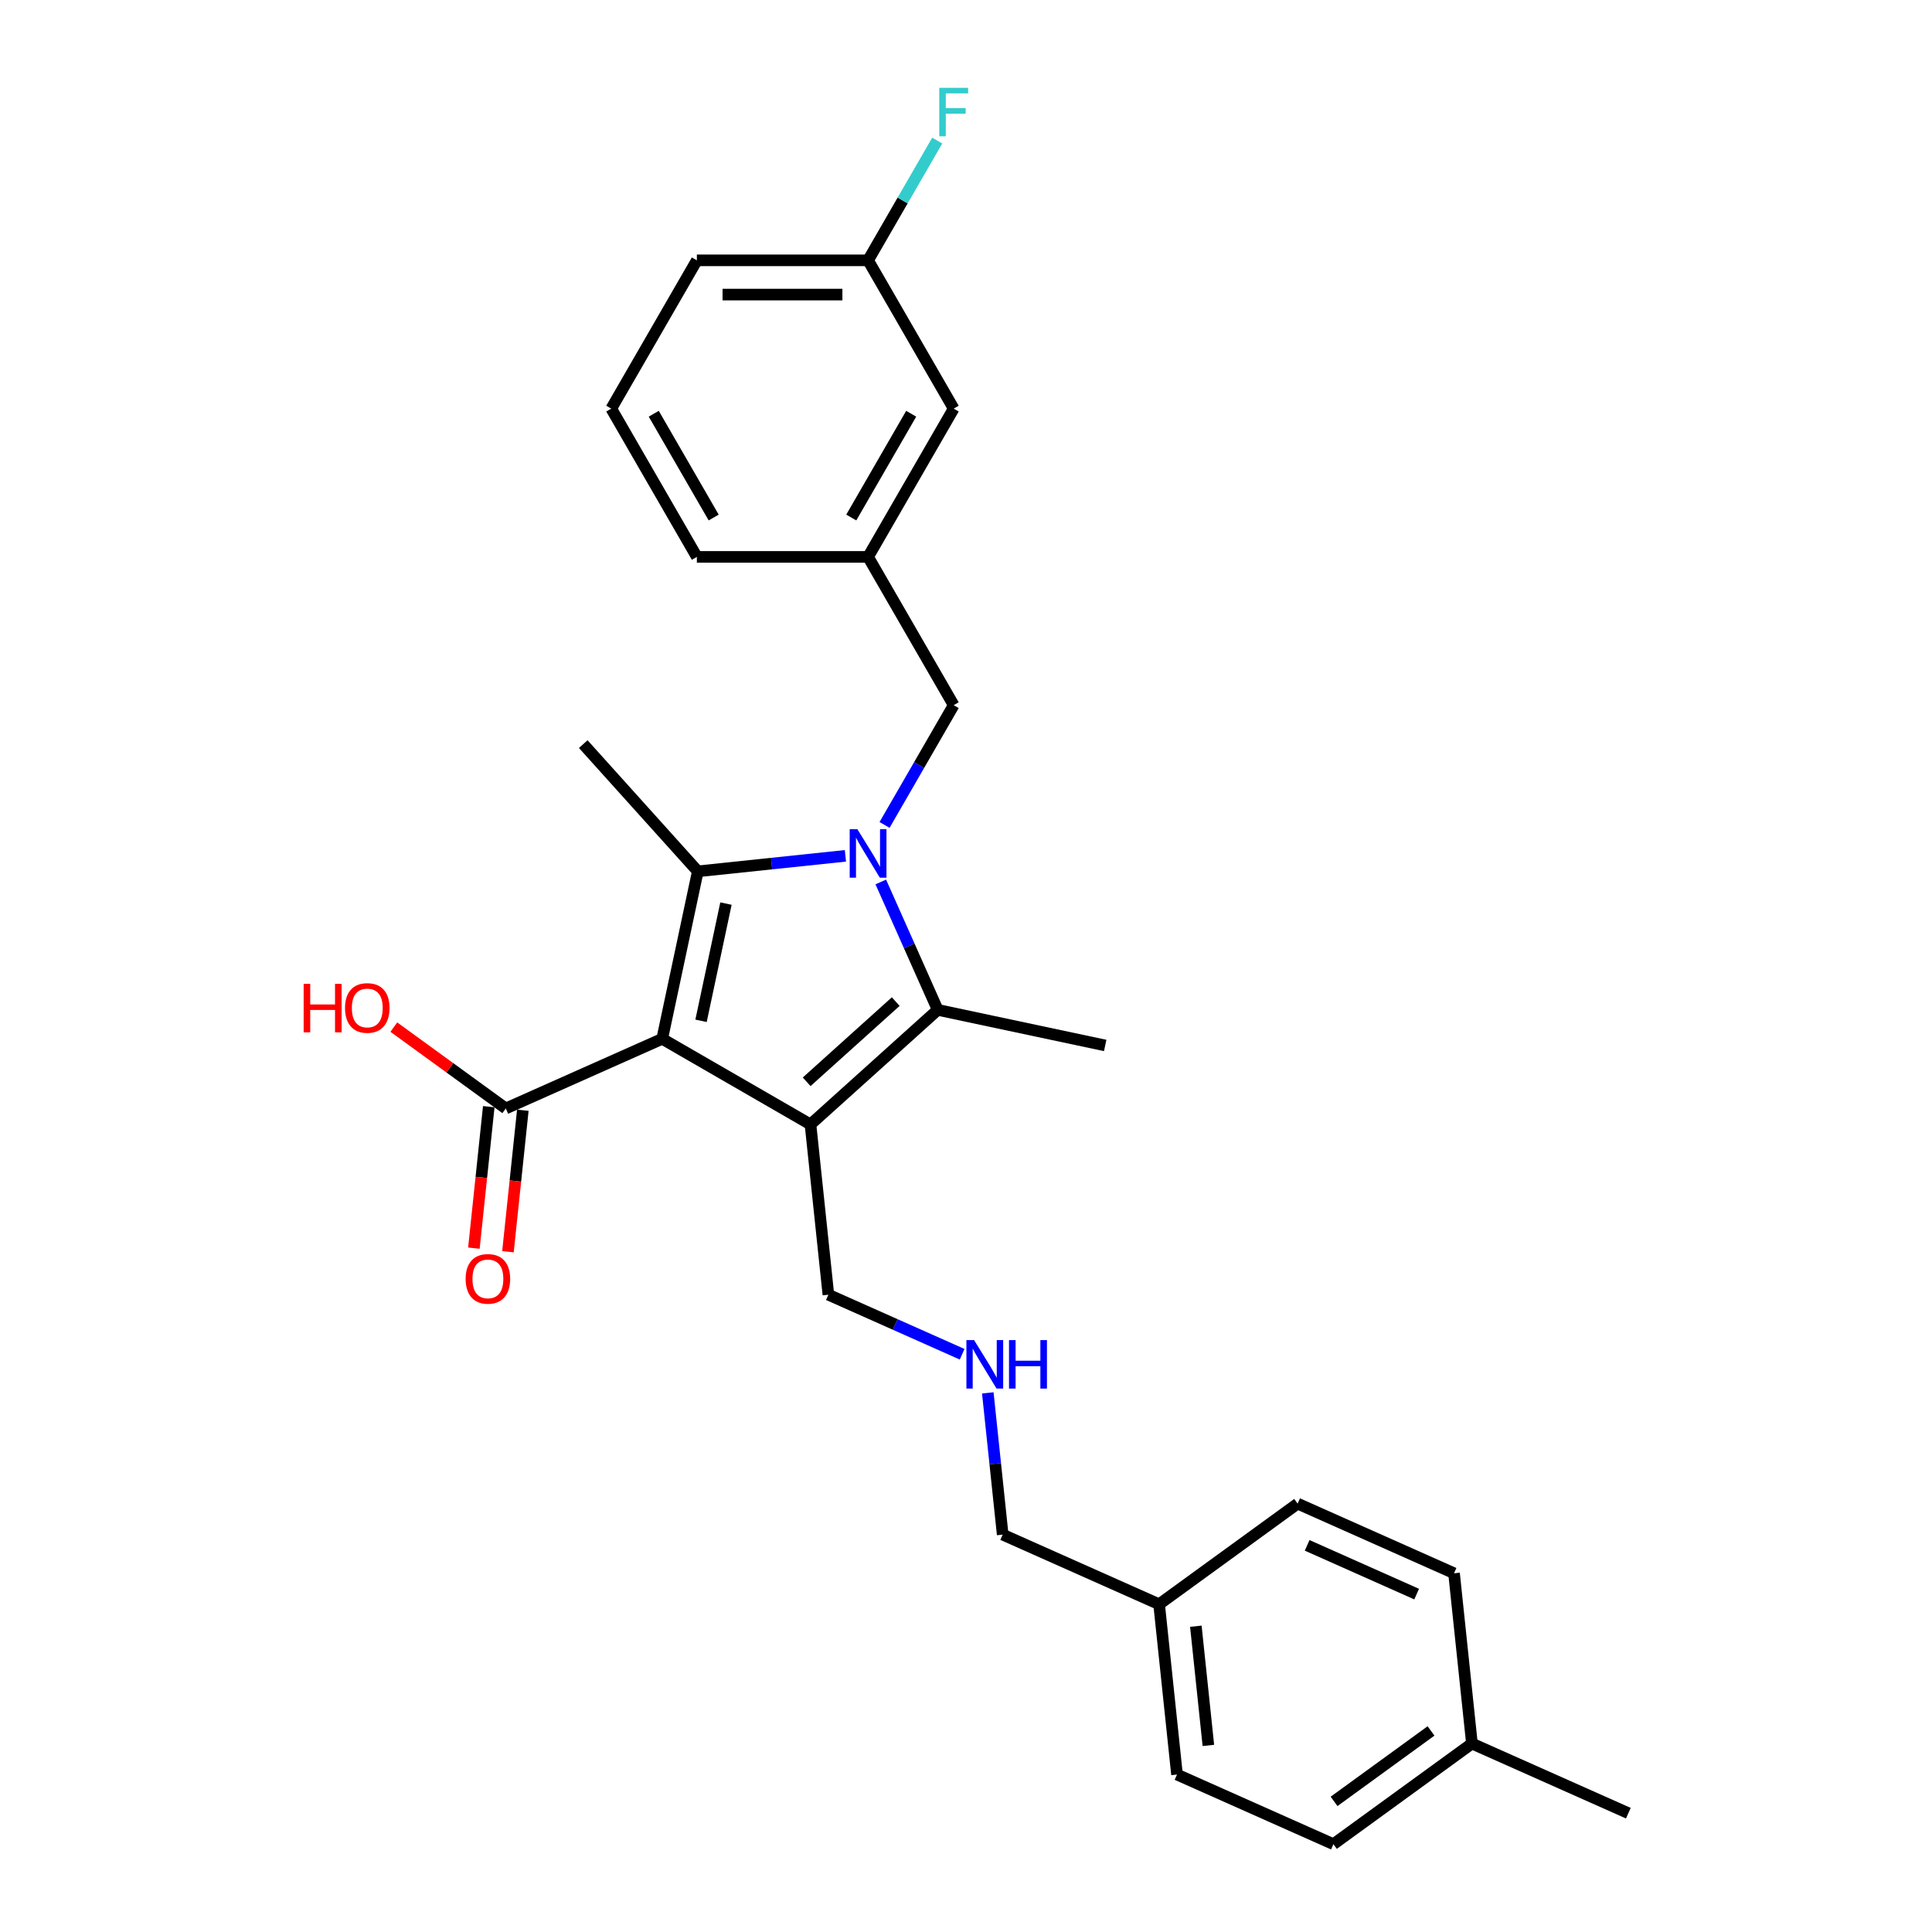 <?xml version='1.0' encoding='iso-8859-1'?>
<svg version='1.1' baseProfile='full'
              xmlns='http://www.w3.org/2000/svg'
                      xmlns:rdkit='http://www.rdkit.org/xml'
                      xmlns:xlink='http://www.w3.org/1999/xlink'
                  xml:space='preserve'
width='1000px' height='1000px' viewBox='0 0 1000 1000'>
<!-- END OF HEADER -->
<rect style='opacity:1.0;fill:#FFFFFF;stroke:none' width='1000' height='1000' x='0' y='0'> </rect>
<path class='bond-1' d='M 342.758,537.692 L 419.506,582.002' style='fill:none;fill-rule:evenodd;stroke:#000000;stroke-width:6px;stroke-linecap:butt;stroke-linejoin:miter;stroke-opacity:1' />
<path class='bond-2' d='M 342.758,537.692 L 361.183,451.007' style='fill:none;fill-rule:evenodd;stroke:#000000;stroke-width:6px;stroke-linecap:butt;stroke-linejoin:miter;stroke-opacity:1' />
<path class='bond-2' d='M 362.858,528.374 L 375.756,467.695' style='fill:none;fill-rule:evenodd;stroke:#000000;stroke-width:6px;stroke-linecap:butt;stroke-linejoin:miter;stroke-opacity:1' />
<path class='bond-4' d='M 342.758,537.692 L 261.798,573.737' style='fill:none;fill-rule:evenodd;stroke:#000000;stroke-width:6px;stroke-linecap:butt;stroke-linejoin:miter;stroke-opacity:1' />
<path class='bond-0' d='M 437.585,442.977 L 399.384,446.992' style='fill:none;fill-rule:evenodd;stroke:#0000FF;stroke-width:6px;stroke-linecap:butt;stroke-linejoin:miter;stroke-opacity:1' />
<path class='bond-0' d='M 399.384,446.992 L 361.183,451.007' style='fill:none;fill-rule:evenodd;stroke:#000000;stroke-width:6px;stroke-linecap:butt;stroke-linejoin:miter;stroke-opacity:1' />
<path class='bond-5' d='M 457.843,426.98 L 475.736,395.988' style='fill:none;fill-rule:evenodd;stroke:#0000FF;stroke-width:6px;stroke-linecap:butt;stroke-linejoin:miter;stroke-opacity:1' />
<path class='bond-5' d='M 475.736,395.988 L 493.629,364.996' style='fill:none;fill-rule:evenodd;stroke:#000000;stroke-width:6px;stroke-linecap:butt;stroke-linejoin:miter;stroke-opacity:1' />
<path class='bond-27' d='M 455.892,456.508 L 470.628,489.606' style='fill:none;fill-rule:evenodd;stroke:#0000FF;stroke-width:6px;stroke-linecap:butt;stroke-linejoin:miter;stroke-opacity:1' />
<path class='bond-27' d='M 470.628,489.606 L 485.364,522.703' style='fill:none;fill-rule:evenodd;stroke:#000000;stroke-width:6px;stroke-linecap:butt;stroke-linejoin:miter;stroke-opacity:1' />
<path class='bond-3' d='M 419.506,582.002 L 485.364,522.703' style='fill:none;fill-rule:evenodd;stroke:#000000;stroke-width:6px;stroke-linecap:butt;stroke-linejoin:miter;stroke-opacity:1' />
<path class='bond-3' d='M 417.525,559.936 L 463.625,518.426' style='fill:none;fill-rule:evenodd;stroke:#000000;stroke-width:6px;stroke-linecap:butt;stroke-linejoin:miter;stroke-opacity:1' />
<path class='bond-7' d='M 419.506,582.002 L 428.769,670.138' style='fill:none;fill-rule:evenodd;stroke:#000000;stroke-width:6px;stroke-linecap:butt;stroke-linejoin:miter;stroke-opacity:1' />
<path class='bond-10' d='M 361.183,451.007 L 301.884,385.149' style='fill:none;fill-rule:evenodd;stroke:#000000;stroke-width:6px;stroke-linecap:butt;stroke-linejoin:miter;stroke-opacity:1' />
<path class='bond-13' d='M 485.364,522.703 L 572.048,541.129' style='fill:none;fill-rule:evenodd;stroke:#000000;stroke-width:6px;stroke-linecap:butt;stroke-linejoin:miter;stroke-opacity:1' />
<path class='bond-6' d='M 252.985,572.811 L 249.136,609.426' style='fill:none;fill-rule:evenodd;stroke:#000000;stroke-width:6px;stroke-linecap:butt;stroke-linejoin:miter;stroke-opacity:1' />
<path class='bond-6' d='M 249.136,609.426 L 245.288,646.04' style='fill:none;fill-rule:evenodd;stroke:#FF0000;stroke-width:6px;stroke-linecap:butt;stroke-linejoin:miter;stroke-opacity:1' />
<path class='bond-6' d='M 270.612,574.664 L 266.763,611.278' style='fill:none;fill-rule:evenodd;stroke:#000000;stroke-width:6px;stroke-linecap:butt;stroke-linejoin:miter;stroke-opacity:1' />
<path class='bond-6' d='M 266.763,611.278 L 262.915,647.893' style='fill:none;fill-rule:evenodd;stroke:#FF0000;stroke-width:6px;stroke-linecap:butt;stroke-linejoin:miter;stroke-opacity:1' />
<path class='bond-11' d='M 261.798,573.737 L 232.818,552.682' style='fill:none;fill-rule:evenodd;stroke:#000000;stroke-width:6px;stroke-linecap:butt;stroke-linejoin:miter;stroke-opacity:1' />
<path class='bond-11' d='M 232.818,552.682 L 203.838,531.627' style='fill:none;fill-rule:evenodd;stroke:#FF0000;stroke-width:6px;stroke-linecap:butt;stroke-linejoin:miter;stroke-opacity:1' />
<path class='bond-8' d='M 493.629,364.996 L 449.318,288.248' style='fill:none;fill-rule:evenodd;stroke:#000000;stroke-width:6px;stroke-linecap:butt;stroke-linejoin:miter;stroke-opacity:1' />
<path class='bond-9' d='M 428.769,670.138 L 463.382,685.549' style='fill:none;fill-rule:evenodd;stroke:#000000;stroke-width:6px;stroke-linecap:butt;stroke-linejoin:miter;stroke-opacity:1' />
<path class='bond-9' d='M 463.382,685.549 L 497.995,700.959' style='fill:none;fill-rule:evenodd;stroke:#0000FF;stroke-width:6px;stroke-linecap:butt;stroke-linejoin:miter;stroke-opacity:1' />
<path class='bond-12' d='M 449.318,288.248 L 493.629,211.5' style='fill:none;fill-rule:evenodd;stroke:#000000;stroke-width:6px;stroke-linecap:butt;stroke-linejoin:miter;stroke-opacity:1' />
<path class='bond-12' d='M 440.615,267.873 L 471.633,214.15' style='fill:none;fill-rule:evenodd;stroke:#000000;stroke-width:6px;stroke-linecap:butt;stroke-linejoin:miter;stroke-opacity:1' />
<path class='bond-24' d='M 449.318,288.248 L 360.697,288.248' style='fill:none;fill-rule:evenodd;stroke:#000000;stroke-width:6px;stroke-linecap:butt;stroke-linejoin:miter;stroke-opacity:1' />
<path class='bond-22' d='M 511.28,720.948 L 515.136,757.633' style='fill:none;fill-rule:evenodd;stroke:#0000FF;stroke-width:6px;stroke-linecap:butt;stroke-linejoin:miter;stroke-opacity:1' />
<path class='bond-22' d='M 515.136,757.633 L 518.992,794.319' style='fill:none;fill-rule:evenodd;stroke:#000000;stroke-width:6px;stroke-linecap:butt;stroke-linejoin:miter;stroke-opacity:1' />
<path class='bond-14' d='M 493.629,211.5 L 449.318,134.751' style='fill:none;fill-rule:evenodd;stroke:#000000;stroke-width:6px;stroke-linecap:butt;stroke-linejoin:miter;stroke-opacity:1' />
<path class='bond-17' d='M 449.318,134.751 L 467.212,103.759' style='fill:none;fill-rule:evenodd;stroke:#000000;stroke-width:6px;stroke-linecap:butt;stroke-linejoin:miter;stroke-opacity:1' />
<path class='bond-17' d='M 467.212,103.759 L 485.105,72.768' style='fill:none;fill-rule:evenodd;stroke:#33CCCC;stroke-width:6px;stroke-linecap:butt;stroke-linejoin:miter;stroke-opacity:1' />
<path class='bond-28' d='M 449.318,134.751 L 360.697,134.751' style='fill:none;fill-rule:evenodd;stroke:#000000;stroke-width:6px;stroke-linecap:butt;stroke-linejoin:miter;stroke-opacity:1' />
<path class='bond-28' d='M 436.025,152.476 L 373.991,152.476' style='fill:none;fill-rule:evenodd;stroke:#000000;stroke-width:6px;stroke-linecap:butt;stroke-linejoin:miter;stroke-opacity:1' />
<path class='bond-15' d='M 599.951,830.364 L 518.992,794.319' style='fill:none;fill-rule:evenodd;stroke:#000000;stroke-width:6px;stroke-linecap:butt;stroke-linejoin:miter;stroke-opacity:1' />
<path class='bond-20' d='M 599.951,830.364 L 671.647,778.274' style='fill:none;fill-rule:evenodd;stroke:#000000;stroke-width:6px;stroke-linecap:butt;stroke-linejoin:miter;stroke-opacity:1' />
<path class='bond-21' d='M 599.951,830.364 L 609.215,918.5' style='fill:none;fill-rule:evenodd;stroke:#000000;stroke-width:6px;stroke-linecap:butt;stroke-linejoin:miter;stroke-opacity:1' />
<path class='bond-21' d='M 618.968,841.732 L 625.452,903.427' style='fill:none;fill-rule:evenodd;stroke:#000000;stroke-width:6px;stroke-linecap:butt;stroke-linejoin:miter;stroke-opacity:1' />
<path class='bond-16' d='M 761.87,902.455 L 690.174,954.545' style='fill:none;fill-rule:evenodd;stroke:#000000;stroke-width:6px;stroke-linecap:butt;stroke-linejoin:miter;stroke-opacity:1' />
<path class='bond-16' d='M 740.698,895.93 L 690.51,932.393' style='fill:none;fill-rule:evenodd;stroke:#000000;stroke-width:6px;stroke-linecap:butt;stroke-linejoin:miter;stroke-opacity:1' />
<path class='bond-26' d='M 761.87,902.455 L 842.829,938.501' style='fill:none;fill-rule:evenodd;stroke:#000000;stroke-width:6px;stroke-linecap:butt;stroke-linejoin:miter;stroke-opacity:1' />
<path class='bond-29' d='M 761.87,902.455 L 752.607,814.32' style='fill:none;fill-rule:evenodd;stroke:#000000;stroke-width:6px;stroke-linecap:butt;stroke-linejoin:miter;stroke-opacity:1' />
<path class='bond-18' d='M 752.607,814.32 L 671.647,778.274' style='fill:none;fill-rule:evenodd;stroke:#000000;stroke-width:6px;stroke-linecap:butt;stroke-linejoin:miter;stroke-opacity:1' />
<path class='bond-18' d='M 733.254,825.105 L 676.582,799.873' style='fill:none;fill-rule:evenodd;stroke:#000000;stroke-width:6px;stroke-linecap:butt;stroke-linejoin:miter;stroke-opacity:1' />
<path class='bond-19' d='M 690.174,954.545 L 609.215,918.5' style='fill:none;fill-rule:evenodd;stroke:#000000;stroke-width:6px;stroke-linecap:butt;stroke-linejoin:miter;stroke-opacity:1' />
<path class='bond-23' d='M 316.387,211.5 L 360.697,288.248' style='fill:none;fill-rule:evenodd;stroke:#000000;stroke-width:6px;stroke-linecap:butt;stroke-linejoin:miter;stroke-opacity:1' />
<path class='bond-23' d='M 338.383,214.15 L 369.4,267.873' style='fill:none;fill-rule:evenodd;stroke:#000000;stroke-width:6px;stroke-linecap:butt;stroke-linejoin:miter;stroke-opacity:1' />
<path class='bond-25' d='M 316.387,211.5 L 360.697,134.751' style='fill:none;fill-rule:evenodd;stroke:#000000;stroke-width:6px;stroke-linecap:butt;stroke-linejoin:miter;stroke-opacity:1' />
<path  class='atom-1' d='M 443.771 429.195
L 451.995 442.488
Q 452.81 443.8, 454.122 446.175
Q 455.433 448.55, 455.504 448.692
L 455.504 429.195
L 458.836 429.195
L 458.836 454.293
L 455.398 454.293
L 446.571 439.759
Q 445.543 438.057, 444.444 436.108
Q 443.381 434.158, 443.062 433.555
L 443.062 454.293
L 439.801 454.293
L 439.801 429.195
L 443.771 429.195
' fill='#0000FF'/>
<path  class='atom-7' d='M 241.014 661.944
Q 241.014 655.917, 243.992 652.55
Q 246.969 649.182, 252.535 649.182
Q 258.1 649.182, 261.078 652.55
Q 264.055 655.917, 264.055 661.944
Q 264.055 668.041, 261.042 671.515
Q 258.029 674.953, 252.535 674.953
Q 247.005 674.953, 243.992 671.515
Q 241.014 668.076, 241.014 661.944
M 252.535 672.117
Q 256.363 672.117, 258.419 669.565
Q 260.511 666.977, 260.511 661.944
Q 260.511 657.016, 258.419 654.535
Q 256.363 652.018, 252.535 652.018
Q 248.706 652.018, 246.615 654.5
Q 244.559 656.981, 244.559 661.944
Q 244.559 667.013, 246.615 669.565
Q 248.706 672.117, 252.535 672.117
' fill='#FF0000'/>
<path  class='atom-10' d='M 504.181 693.635
L 512.405 706.928
Q 513.22 708.239, 514.532 710.614
Q 515.843 712.989, 515.914 713.131
L 515.914 693.635
L 519.246 693.635
L 519.246 718.732
L 515.808 718.732
L 506.981 704.198
Q 505.953 702.497, 504.854 700.547
Q 503.791 698.597, 503.472 697.995
L 503.472 718.732
L 500.211 718.732
L 500.211 693.635
L 504.181 693.635
' fill='#0000FF'/>
<path  class='atom-10' d='M 522.259 693.635
L 525.663 693.635
L 525.663 704.305
L 538.495 704.305
L 538.495 693.635
L 541.898 693.635
L 541.898 718.732
L 538.495 718.732
L 538.495 707.14
L 525.663 707.14
L 525.663 718.732
L 522.259 718.732
L 522.259 693.635
' fill='#0000FF'/>
<path  class='atom-12' d='M 157.171 509.24
L 160.574 509.24
L 160.574 519.91
L 173.406 519.91
L 173.406 509.24
L 176.809 509.24
L 176.809 534.338
L 173.406 534.338
L 173.406 522.746
L 160.574 522.746
L 160.574 534.338
L 157.171 534.338
L 157.171 509.24
' fill='#FF0000'/>
<path  class='atom-12' d='M 178.581 521.718
Q 178.581 515.692, 181.559 512.324
Q 184.537 508.957, 190.102 508.957
Q 195.668 508.957, 198.645 512.324
Q 201.623 515.692, 201.623 521.718
Q 201.623 527.815, 198.61 531.289
Q 195.597 534.728, 190.102 534.728
Q 184.572 534.728, 181.559 531.289
Q 178.581 527.851, 178.581 521.718
M 190.102 531.892
Q 193.931 531.892, 195.987 529.339
Q 198.078 526.752, 198.078 521.718
Q 198.078 516.791, 195.987 514.309
Q 193.931 511.792, 190.102 511.792
Q 186.274 511.792, 184.182 514.274
Q 182.126 516.755, 182.126 521.718
Q 182.126 526.787, 184.182 529.339
Q 186.274 531.892, 190.102 531.892
' fill='#FF0000'/>
<path  class='atom-18' d='M 486.167 45.455
L 501.091 45.455
L 501.091 48.326
L 489.535 48.326
L 489.535 55.947
L 499.815 55.947
L 499.815 58.854
L 489.535 58.854
L 489.535 70.552
L 486.167 70.552
L 486.167 45.455
' fill='#33CCCC'/>
</svg>
